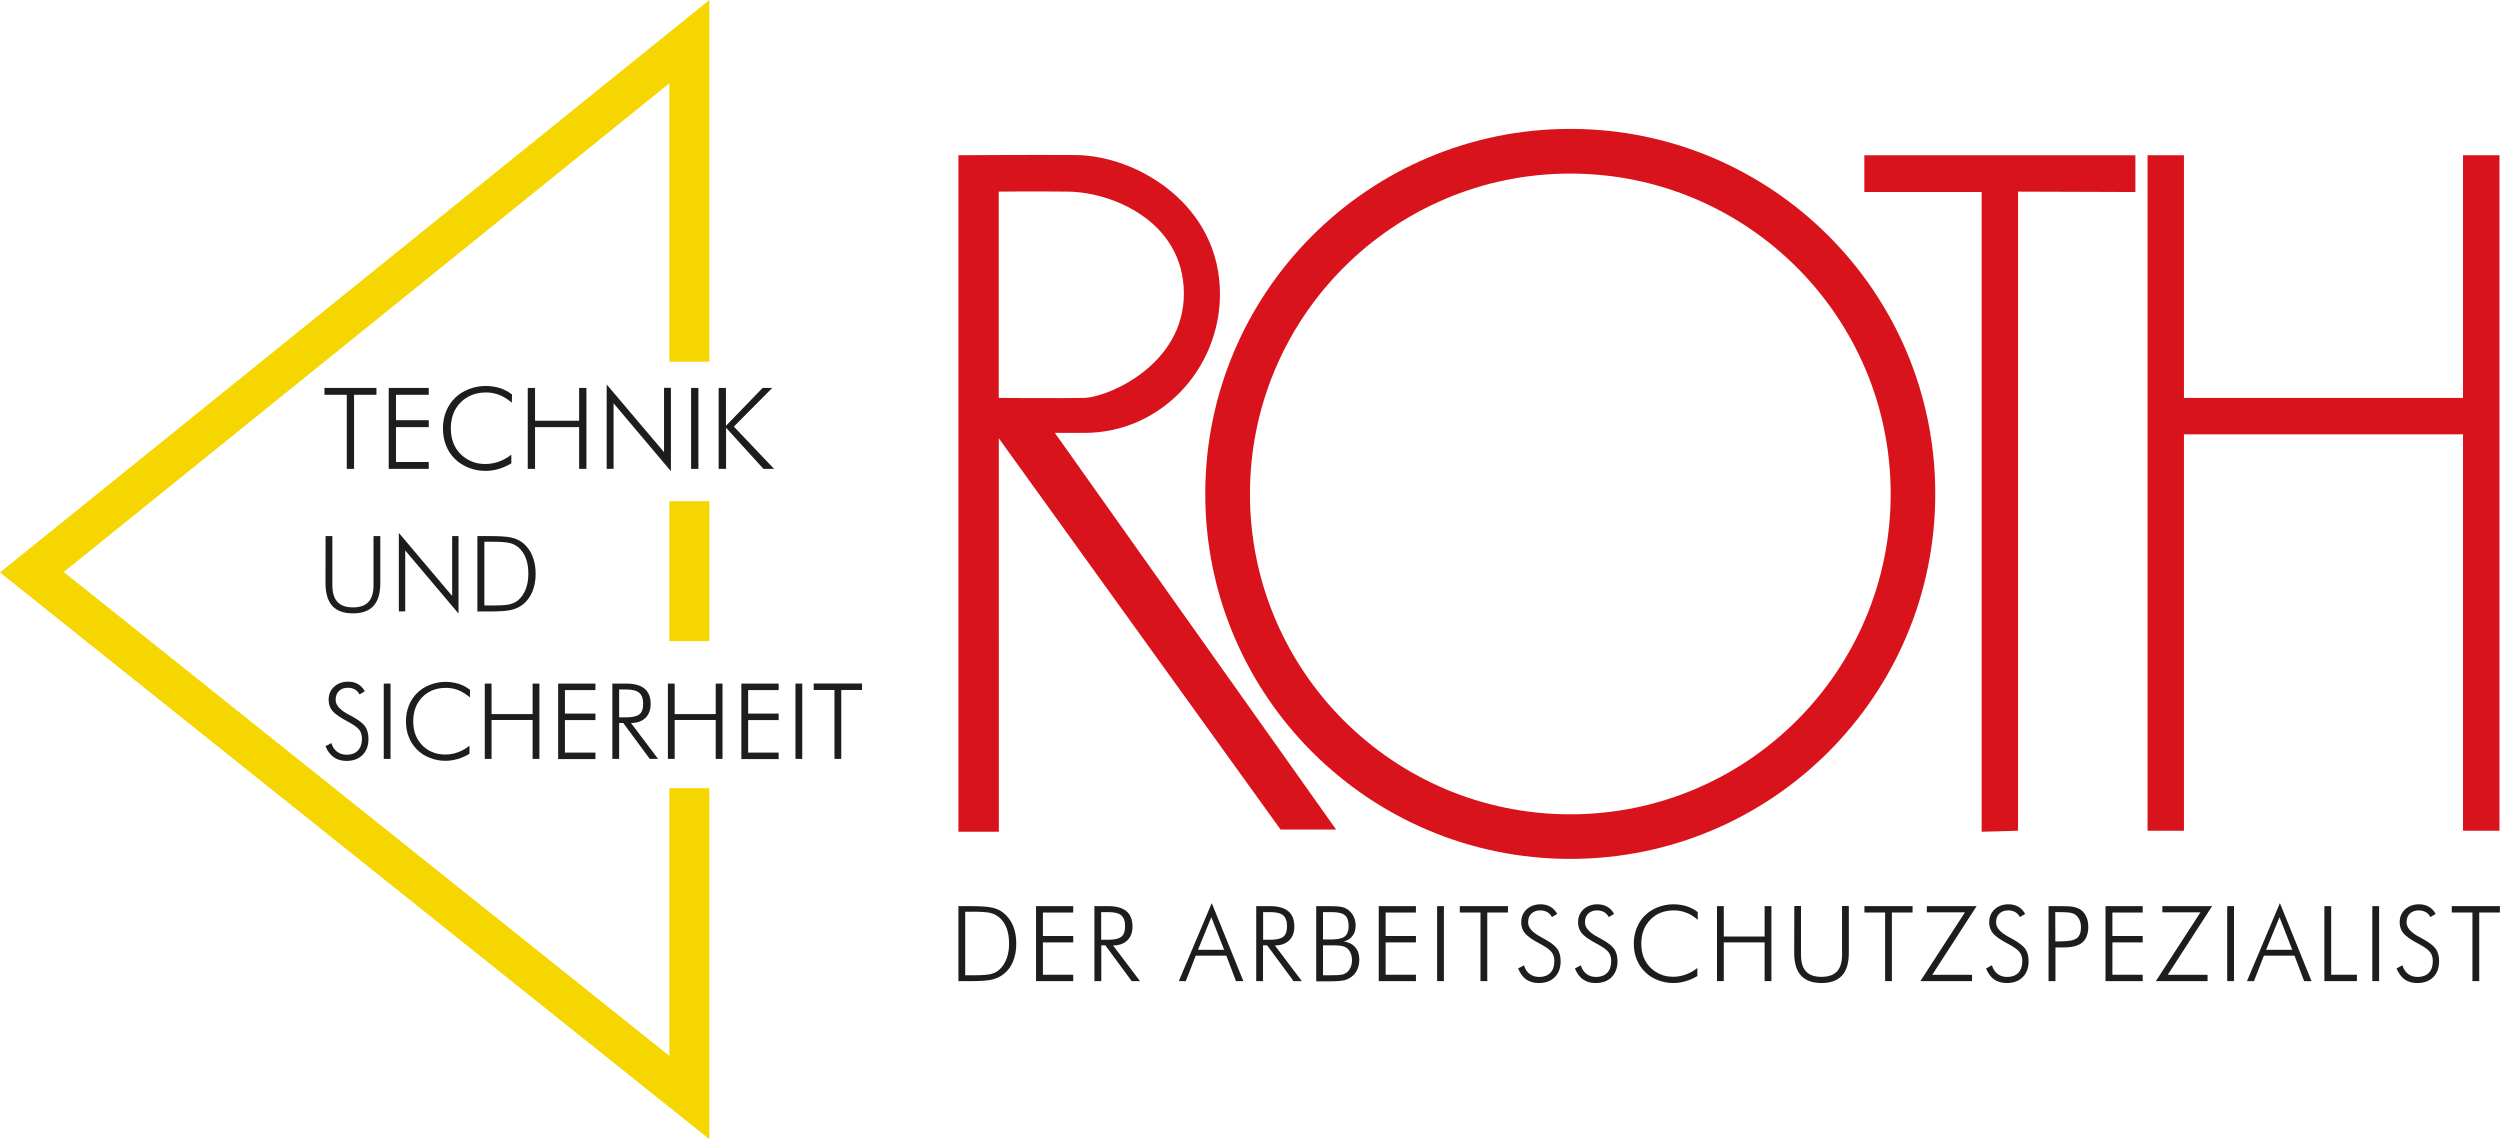 <?xml version="1.0" encoding="UTF-8"?>
<svg xmlns="http://www.w3.org/2000/svg" xmlns:xlink="http://www.w3.org/1999/xlink" version="1.1" id="Ebene_1" x="0px" y="0px" viewBox="0 0 246.71 112.42" style="enable-background:new 0 0 246.71 112.42;" xml:space="preserve">
<style type="text/css">
	.st0{fill:#F6D600;stroke:#F6D600;stroke-width:0.399;}
	.st1{fill:#1D1D1B;}
	.st2{fill:#D9131B;}
</style>
<g>
	<g>
		<polygon class="st0" points="66.26,77.98 66.26,104.62 5.97,56.45 66.26,7.8 66.26,35.5 69.8,35.5 69.8,0.42 0.32,56.49 69.8,112     69.8,77.98   "></polygon>
		<rect x="66.26" y="49.66" class="st0" width="3.55" height="13.41"></rect>
	</g>
	<g>
		<path class="st1" d="M34.22,46.27v-7.31h-2.2v-0.68h5.13v0.68h-2.21v7.31H34.22z"></path>
		<path class="st1" d="M38.36,46.27v-7.99h3.95v0.68h-3.23v2.51h3.23v0.68h-3.23v3.44h3.23v0.68    C42.31,46.27,38.36,46.27,38.36,46.27z"></path>
		<path class="st1" d="M50.51,39.74c-0.4-0.34-0.8-0.59-1.22-0.76c-0.41-0.16-0.85-0.25-1.31-0.25c-1.03,0-1.87,0.33-2.52,0.98    c-0.65,0.65-0.97,1.51-0.97,2.56c0,0.53,0.08,1,0.24,1.42s0.4,0.8,0.72,1.12s0.69,0.56,1.1,0.73s0.86,0.25,1.33,0.25    c0.46,0,0.91-0.08,1.34-0.23c0.44-0.16,0.85-0.39,1.24-0.69v0.85c-0.39,0.24-0.81,0.43-1.25,0.56s-0.87,0.19-1.3,0.19    c-0.58,0-1.13-0.1-1.66-0.31c-0.53-0.21-0.98-0.5-1.36-0.87c-0.39-0.39-0.68-0.83-0.88-1.34s-0.3-1.07-0.3-1.68    c0-0.6,0.1-1.15,0.31-1.67c0.21-0.52,0.5-0.96,0.89-1.34c0.37-0.37,0.83-0.65,1.36-0.86s1.08-0.31,1.65-0.31    c0.51,0,0.98,0.07,1.42,0.21c0.43,0.14,0.83,0.35,1.19,0.63L50.51,39.74z"></path>
		<path class="st1" d="M52.08,46.27v-7.99h0.72v3.24h4.35v-3.24h0.72v7.99h-0.72v-4.12H52.8v4.12    C52.8,46.27,52.08,46.27,52.08,46.27z"></path>
		<path class="st1" d="M59.87,46.27v-8.33l5.66,6.68v-6.35h0.68v8.23l-5.66-6.7v6.46L59.87,46.27L59.87,46.27z"></path>
		<path class="st1" d="M68.2,46.27v-7.99h0.72v7.99C68.92,46.27,68.2,46.27,68.2,46.27z"></path>
		<path class="st1" d="M70.92,46.27v-7.99h0.72v3.74l3.62-3.74h0.95l-3.79,3.82l3.97,4.17h-1.05l-3.69-4.06v4.06    C71.65,46.27,70.92,46.27,70.92,46.27z"></path>
	</g>
	<g>
		<path class="st1" d="M32.13,52.9h0.67v4.86c0,0.73,0.17,1.28,0.5,1.64c0.34,0.36,0.85,0.54,1.54,0.54c0.68,0,1.19-0.18,1.52-0.54    c0.34-0.36,0.5-0.9,0.5-1.64V52.9h0.67v4.64c0,1.01-0.22,1.76-0.67,2.25c-0.45,0.5-1.12,0.74-2.03,0.74s-1.59-0.25-2.04-0.74    c-0.45-0.5-0.67-1.25-0.67-2.25L32.13,52.9L32.13,52.9z"></path>
		<path class="st1" d="M39.36,60.34v-7.75l5.26,6.22V52.9h0.63v7.65l-5.26-6.23v6.01L39.36,60.34L39.36,60.34z"></path>
		<path class="st1" d="M47.11,60.34V52.9h1.16c1.03,0,1.77,0.05,2.2,0.15c0.43,0.1,0.81,0.28,1.12,0.52    c0.41,0.33,0.73,0.75,0.94,1.27c0.22,0.52,0.33,1.11,0.33,1.78s-0.11,1.26-0.33,1.78S52,59.34,51.6,59.65    c-0.32,0.25-0.69,0.42-1.1,0.53c-0.41,0.1-1.08,0.16-2,0.16h-0.23H47.11z M47.78,59.75h0.95c0.77,0,1.31-0.04,1.64-0.13    c0.32-0.09,0.59-0.23,0.82-0.44c0.31-0.29,0.55-0.65,0.71-1.09c0.16-0.43,0.24-0.93,0.24-1.48c0-0.57-0.08-1.07-0.24-1.5    s-0.4-0.79-0.71-1.07c-0.24-0.21-0.53-0.36-0.87-0.45s-0.94-0.13-1.79-0.13H48.4h-0.6v6.29H47.78z"></path>
	</g>
	<g>
		<path class="st1" d="M32.12,73.64l0.58-0.31c0.11,0.37,0.3,0.65,0.56,0.85s0.59,0.3,0.96,0.3c0.47,0,0.84-0.14,1.1-0.42    s0.4-0.66,0.4-1.15c0-0.36-0.09-0.66-0.27-0.89c-0.18-0.24-0.56-0.51-1.15-0.82c-0.75-0.4-1.25-0.75-1.5-1.05    s-0.37-0.66-0.37-1.09c0-0.53,0.18-0.96,0.54-1.29s0.82-0.5,1.39-0.5c0.37,0,0.7,0.08,0.97,0.24s0.5,0.39,0.67,0.71l-0.52,0.31    c-0.11-0.21-0.26-0.38-0.46-0.49s-0.43-0.17-0.7-0.17c-0.37,0-0.66,0.11-0.87,0.32c-0.22,0.22-0.33,0.51-0.33,0.87    c0,0.52,0.43,1.01,1.29,1.46c0.16,0.08,0.27,0.14,0.36,0.19c0.63,0.35,1.06,0.68,1.27,0.99s0.32,0.71,0.32,1.21    c0,0.67-0.19,1.2-0.58,1.59c-0.39,0.39-0.92,0.59-1.59,0.59c-0.49,0-0.91-0.12-1.25-0.36C32.59,74.49,32.32,74.12,32.12,73.64z"></path>
		<path class="st1" d="M37.87,74.89v-7.43h0.67v7.43H37.87z"></path>
		<path class="st1" d="M46.37,68.82c-0.37-0.32-0.75-0.55-1.13-0.71c-0.39-0.15-0.79-0.23-1.22-0.23c-0.96,0-1.74,0.3-2.34,0.91    s-0.9,1.4-0.9,2.38c0,0.49,0.07,0.93,0.22,1.33c0.15,0.39,0.37,0.74,0.67,1.05c0.3,0.3,0.64,0.53,1.02,0.68    c0.38,0.16,0.8,0.23,1.24,0.23c0.43,0,0.84-0.07,1.25-0.22s0.79-0.36,1.15-0.65v0.8c-0.37,0.22-0.75,0.39-1.16,0.51    s-0.81,0.18-1.21,0.18c-0.54,0-1.05-0.1-1.54-0.29s-0.91-0.46-1.26-0.81c-0.36-0.36-0.64-0.78-0.82-1.25    c-0.19-0.47-0.28-0.99-0.28-1.56c0-0.56,0.1-1.07,0.29-1.55c0.19-0.48,0.47-0.9,0.82-1.24s0.77-0.61,1.26-0.8    c0.49-0.19,1-0.29,1.54-0.29c0.47,0,0.91,0.07,1.32,0.2c0.4,0.13,0.77,0.33,1.1,0.59L46.37,68.82z"></path>
		<path class="st1" d="M47.84,74.89v-7.43h0.67v3.01h4.05v-3.01h0.67v7.43h-0.67v-3.84h-4.05v3.84H47.84z"></path>
		<path class="st1" d="M55.08,74.89v-7.43h3.68v0.64h-3.01v2.32h3.01v0.64h-3.01v3.21h3.01v0.64h-3.68V74.89z"></path>
		<path class="st1" d="M64.94,74.89h-0.82l-2.61-3.54H61.1v3.54h-0.67v-7.43h1.37c0.81,0,1.41,0.17,1.81,0.5    c0.4,0.34,0.6,0.84,0.6,1.52c0,0.58-0.17,1.03-0.52,1.37c-0.34,0.33-0.82,0.5-1.42,0.5L64.94,74.89z M61.1,68.04v2.75h0.68    c0.63,0,1.07-0.1,1.32-0.3c0.25-0.2,0.37-0.54,0.37-1.03c0-0.51-0.13-0.88-0.39-1.09c-0.26-0.22-0.69-0.33-1.31-0.33H61.1z"></path>
		<path class="st1" d="M65.91,74.89v-7.43h0.67v3.01h4.05v-3.01h0.67v7.43h-0.67v-3.84h-4.05v3.84H65.91z"></path>
		<path class="st1" d="M73.16,74.89v-7.43h3.68v0.64h-3.01v2.32h3.01v0.64h-3.01v3.21h3.01v0.64h-3.68V74.89z"></path>
		<path class="st1" d="M78.5,74.89v-7.43h0.67v7.43H78.5z"></path>
		<path class="st1" d="M82.35,74.89v-6.8H80.3v-0.64h4.77v0.64h-2.05v6.8H82.35z"></path>
	</g>
	<path class="st2" d="M154.96,12.72c-19.9,0-36.02,16.13-36.02,36.02c0,19.9,16.13,36.02,36.02,36.02   c19.9,0,36.02-16.13,36.02-36.02C190.99,28.84,174.86,12.72,154.96,12.72z M154.96,80.36c-17.46,0-31.61-14.15-31.61-31.61   s14.15-31.62,31.61-31.62s31.62,14.15,31.62,31.62C186.58,66.2,172.42,80.36,154.96,80.36z"></path>
	<polygon class="st2" points="183.98,15.32 210.73,15.32 210.73,18.95 199.15,18.91 199.15,81.98 195.56,82.08 195.56,18.95    183.98,18.95  "></polygon>
	<polygon class="st2" points="211.93,15.32 211.93,81.98 215.52,81.98 215.52,42.86 243.06,42.86 243.06,81.98 246.66,81.98    246.66,15.32 243.06,15.32 243.06,39.27 215.52,39.27 215.52,15.32  "></polygon>
	<path class="st2" d="M104.1,42.72c0,0,0.17-0.01,2.91,0c7.47,0.01,13.34-6.24,13.38-13.63c0.05-8.88-8.19-13.75-14.25-13.79   c-4.16-0.03-11.56,0.02-11.56,0.02v66.76h3.99V43.26l27.8,38.6h5.48L104.1,42.72z M98.56,39.27V18.91c0,0,3.49-0.04,6.82,0   c4.43,0.05,11.39,2.95,11.45,10c0.05,7.05-7.45,10.32-9.91,10.36S98.56,39.27,98.56,39.27z"></path>
	<g>
		<path class="st1" d="M94.58,96.82v-7.4h1.15c1.03,0,1.76,0.05,2.19,0.15s0.8,0.27,1.11,0.52c0.41,0.33,0.72,0.75,0.94,1.26    c0.22,0.52,0.32,1.11,0.32,1.77c0,0.66-0.11,1.26-0.32,1.77c-0.22,0.52-0.53,0.93-0.93,1.24c-0.32,0.25-0.69,0.42-1.1,0.53    c-0.41,0.1-1.07,0.16-1.99,0.16h-0.23C95.72,96.82,94.58,96.82,94.58,96.82z M95.25,96.24h0.95c0.77,0,1.31-0.04,1.63-0.13    s0.59-0.23,0.81-0.44c0.31-0.29,0.54-0.65,0.7-1.08c0.16-0.43,0.24-0.92,0.24-1.48c0-0.57-0.08-1.07-0.24-1.5    c-0.16-0.43-0.4-0.79-0.71-1.06c-0.24-0.21-0.52-0.36-0.86-0.45c-0.34-0.09-0.94-0.13-1.79-0.13h-0.13h-0.6    C95.25,89.97,95.25,96.24,95.25,96.24z"></path>
		<path class="st1" d="M102.24,96.82v-7.4h3.67v0.63h-2.99v2.32h2.99V93h-2.99v3.19h2.99v0.63    C105.91,96.82,102.24,96.82,102.24,96.82z"></path>
		<path class="st1" d="M112.5,96.82h-0.82l-2.6-3.53h-0.4v3.53H108v-7.4h1.36c0.8,0,1.4,0.17,1.8,0.5s0.6,0.84,0.6,1.52    c0,0.58-0.17,1.03-0.51,1.36c-0.34,0.33-0.81,0.5-1.41,0.5L112.5,96.82z M108.67,90v2.74h0.68c0.63,0,1.06-0.1,1.31-0.3    c0.25-0.2,0.37-0.54,0.37-1.02c0-0.51-0.13-0.87-0.38-1.09c-0.26-0.22-0.69-0.32-1.3-0.32h-0.68V90z"></path>
		<path class="st1" d="M116.33,96.82l3.25-7.7l3.12,7.7h-0.73l-0.95-2.51H118l-0.98,2.51H116.33z M118.22,93.73h2.58l-1.26-3.22    L118.22,93.73z"></path>
		<path class="st1" d="M128.47,96.82h-0.82l-2.6-3.53h-0.41v3.53h-0.67v-7.4h1.36c0.8,0,1.4,0.17,1.8,0.5s0.6,0.84,0.6,1.52    c0,0.58-0.17,1.03-0.51,1.36c-0.34,0.33-0.81,0.5-1.41,0.5L128.47,96.82z M124.65,90v2.74h0.68c0.63,0,1.06-0.1,1.31-0.3    c0.25-0.2,0.37-0.54,0.37-1.02c0-0.51-0.13-0.87-0.38-1.09c-0.26-0.22-0.69-0.32-1.3-0.32h-0.68V90z"></path>
		<path class="st1" d="M129.89,96.82v-7.4h1.28c0.56,0,0.97,0.03,1.22,0.08s0.46,0.15,0.64,0.28c0.25,0.19,0.43,0.41,0.56,0.68    s0.19,0.56,0.19,0.89c0,0.39-0.1,0.73-0.31,1.01c-0.21,0.28-0.49,0.46-0.85,0.55c0.48,0.07,0.85,0.26,1.12,0.57    c0.27,0.31,0.4,0.7,0.4,1.18c0,0.35-0.05,0.66-0.16,0.93c-0.1,0.27-0.26,0.5-0.48,0.7s-0.48,0.34-0.78,0.43    c-0.3,0.08-0.82,0.12-1.55,0.12h-1.28V96.82z M130.56,92.71h0.84c0.62,0,1.05-0.1,1.31-0.3c0.25-0.2,0.38-0.54,0.38-1.01    c0-0.51-0.12-0.87-0.37-1.08s-0.69-0.31-1.32-0.31h-0.84V92.71z M130.56,96.24h0.86c0.49,0,0.83-0.02,1.01-0.06    c0.19-0.04,0.34-0.11,0.47-0.21c0.16-0.12,0.28-0.29,0.38-0.5c0.09-0.21,0.14-0.44,0.14-0.69c0-0.3-0.05-0.56-0.16-0.78    c-0.1-0.22-0.25-0.39-0.43-0.5c-0.13-0.07-0.28-0.13-0.45-0.16c-0.17-0.03-0.44-0.05-0.81-0.05h-0.15h-0.86L130.56,96.24    L130.56,96.24z"></path>
		<path class="st1" d="M136.06,96.82v-7.4h3.67v0.63h-2.99v2.32h2.99V93h-2.99v3.19h2.99v0.63    C139.73,96.82,136.06,96.82,136.06,96.82z"></path>
		<path class="st1" d="M141.82,96.82v-7.4h0.67v7.4H141.82z"></path>
		<path class="st1" d="M146.1,96.82v-6.77h-2.04v-0.63h4.75v0.63h-2.04v6.77H146.1z"></path>
		<path class="st1" d="M149.81,95.57l0.58-0.31c0.11,0.36,0.29,0.65,0.56,0.85c0.26,0.2,0.58,0.3,0.95,0.3    c0.47,0,0.83-0.14,1.1-0.41c0.26-0.28,0.39-0.66,0.39-1.15c0-0.36-0.09-0.65-0.27-0.89c-0.18-0.24-0.56-0.51-1.14-0.82    c-0.75-0.39-1.24-0.74-1.49-1.04s-0.37-0.66-0.37-1.08c0-0.53,0.18-0.95,0.53-1.28c0.36-0.33,0.82-0.5,1.38-0.5    c0.37,0,0.69,0.08,0.97,0.24c0.27,0.16,0.5,0.39,0.67,0.71l-0.52,0.31c-0.11-0.21-0.26-0.37-0.46-0.49    c-0.2-0.11-0.43-0.17-0.7-0.17c-0.36,0-0.65,0.11-0.87,0.32s-0.32,0.5-0.32,0.87c0,0.52,0.43,1,1.28,1.45    c0.16,0.08,0.27,0.14,0.35,0.19c0.63,0.35,1.05,0.68,1.26,0.98c0.21,0.31,0.32,0.71,0.32,1.2c0,0.66-0.19,1.19-0.58,1.58    s-0.92,0.58-1.58,0.58c-0.49,0-0.9-0.12-1.25-0.36C150.28,96.41,150.01,96.05,149.81,95.57z"></path>
		<path class="st1" d="M155.42,95.57l0.58-0.31c0.11,0.36,0.29,0.65,0.56,0.85c0.26,0.2,0.58,0.3,0.95,0.3    c0.47,0,0.83-0.14,1.1-0.41c0.26-0.28,0.39-0.66,0.39-1.15c0-0.36-0.09-0.65-0.27-0.89c-0.18-0.24-0.56-0.51-1.14-0.82    c-0.75-0.39-1.24-0.74-1.49-1.04s-0.37-0.66-0.37-1.08c0-0.53,0.18-0.95,0.53-1.28c0.36-0.33,0.82-0.5,1.38-0.5    c0.37,0,0.69,0.08,0.97,0.24s0.5,0.39,0.67,0.71l-0.52,0.31c-0.11-0.21-0.26-0.37-0.46-0.49c-0.2-0.11-0.43-0.17-0.7-0.17    c-0.36,0-0.65,0.11-0.87,0.32s-0.32,0.5-0.32,0.87c0,0.52,0.43,1,1.28,1.45c0.16,0.08,0.27,0.14,0.35,0.19    c0.63,0.35,1.05,0.68,1.26,0.98c0.21,0.31,0.32,0.71,0.32,1.2c0,0.66-0.19,1.19-0.58,1.58s-0.92,0.58-1.58,0.58    c-0.49,0-0.9-0.12-1.25-0.36C155.88,96.41,155.61,96.05,155.42,95.57z"></path>
		<path class="st1" d="M167.54,90.77c-0.37-0.32-0.74-0.55-1.13-0.7c-0.38-0.15-0.79-0.23-1.21-0.23c-0.96,0-1.74,0.3-2.33,0.91    c-0.6,0.61-0.9,1.4-0.9,2.37c0,0.49,0.07,0.93,0.22,1.32s0.37,0.74,0.67,1.04s0.64,0.52,1.02,0.68s0.79,0.23,1.23,0.23    c0.42,0,0.84-0.07,1.24-0.22c0.4-0.14,0.79-0.36,1.15-0.64v0.79c-0.36,0.22-0.75,0.39-1.16,0.51s-0.81,0.18-1.21,0.18    c-0.54,0-1.05-0.1-1.54-0.29c-0.49-0.19-0.91-0.46-1.26-0.81c-0.36-0.36-0.63-0.77-0.82-1.24s-0.28-0.99-0.28-1.55    c0-0.55,0.1-1.07,0.29-1.55c0.19-0.48,0.46-0.89,0.82-1.24c0.35-0.34,0.77-0.61,1.26-0.8c0.49-0.19,1-0.29,1.53-0.29    c0.47,0,0.91,0.07,1.31,0.19c0.4,0.13,0.77,0.32,1.1,0.58L167.54,90.77z"></path>
		<path class="st1" d="M169.44,96.82v-7.4h0.67v3h4.03v-3h0.67v7.4h-0.67V93h-4.03v3.82H169.44z"></path>
		<path class="st1" d="M177.07,89.41h0.66v4.83c0,0.73,0.17,1.28,0.5,1.63c0.33,0.36,0.84,0.53,1.53,0.53    c0.68,0,1.18-0.18,1.52-0.53c0.33-0.36,0.5-0.9,0.5-1.63v-4.83h0.67v4.62c0,1-0.22,1.75-0.67,2.24s-1.12,0.74-2.02,0.74    c-0.91,0-1.58-0.25-2.03-0.74s-0.67-1.24-0.67-2.24L177.07,89.41L177.07,89.41z"></path>
		<path class="st1" d="M186.03,96.82v-6.77h-2.04v-0.63h4.75v0.63h-2.04v6.77H186.03z"></path>
		<path class="st1" d="M189.51,96.82l4.4-6.79h-3.76v-0.61h4.91l-4.38,6.78h3.93v0.62H189.51z"></path>
		<path class="st1" d="M195.99,95.57l0.58-0.31c0.11,0.36,0.29,0.65,0.56,0.85c0.26,0.2,0.58,0.3,0.95,0.3    c0.47,0,0.83-0.14,1.1-0.41c0.26-0.28,0.39-0.66,0.39-1.15c0-0.36-0.09-0.65-0.27-0.89c-0.18-0.24-0.56-0.51-1.14-0.82    c-0.75-0.39-1.24-0.74-1.49-1.04s-0.37-0.66-0.37-1.08c0-0.53,0.18-0.95,0.53-1.28c0.36-0.33,0.82-0.5,1.38-0.5    c0.37,0,0.69,0.08,0.97,0.24c0.27,0.16,0.5,0.39,0.67,0.71l-0.52,0.31c-0.11-0.21-0.26-0.37-0.46-0.49    c-0.2-0.11-0.43-0.17-0.7-0.17c-0.36,0-0.65,0.11-0.87,0.32s-0.32,0.5-0.32,0.87c0,0.52,0.43,1,1.28,1.45    c0.16,0.08,0.27,0.14,0.35,0.19c0.63,0.35,1.05,0.68,1.26,0.98c0.21,0.31,0.32,0.71,0.32,1.2c0,0.66-0.19,1.19-0.58,1.58    s-0.92,0.58-1.58,0.58c-0.49,0-0.9-0.12-1.25-0.36C196.45,96.41,196.18,96.05,195.99,95.57z"></path>
		<path class="st1" d="M202.16,96.82v-7.4h1.35c0.53,0,0.92,0.03,1.18,0.09c0.25,0.06,0.47,0.15,0.66,0.28    c0.23,0.17,0.41,0.4,0.54,0.69c0.13,0.29,0.19,0.62,0.19,0.98c0,0.7-0.2,1.22-0.59,1.55s-1.02,0.49-1.87,0.49h-0.78v3.32H202.16z     M202.83,92.9h0.46c0.82,0,1.36-0.1,1.65-0.31c0.28-0.21,0.42-0.57,0.42-1.09c0-0.22-0.03-0.42-0.1-0.6    c-0.06-0.18-0.16-0.35-0.29-0.49c-0.13-0.15-0.31-0.25-0.54-0.31s-0.61-0.09-1.15-0.09h-0.46L202.83,92.9L202.83,92.9z"></path>
		<path class="st1" d="M207.78,96.82v-7.4h3.67v0.63h-2.99v2.32h2.99V93h-2.99v3.19h2.99v0.63    C211.45,96.82,207.78,96.82,207.78,96.82z"></path>
		<path class="st1" d="M212.75,96.82l4.4-6.79h-3.76v-0.61h4.91l-4.38,6.78h3.93v0.62H212.75z"></path>
		<path class="st1" d="M219.79,96.82v-7.4h0.67v7.4H219.79z"></path>
		<path class="st1" d="M221.74,96.82l3.25-7.7l3.12,7.7h-0.73l-0.95-2.51h-3.02l-0.98,2.51H221.74z M223.63,93.73h2.58l-1.26-3.22    L223.63,93.73z"></path>
		<path class="st1" d="M229.38,96.82v-7.4h0.67v6.77h2.54v0.63C232.59,96.82,229.38,96.82,229.38,96.82z"></path>
		<path class="st1" d="M234.11,96.82v-7.4h0.67v7.4H234.11z"></path>
		<path class="st1" d="M236.5,95.57l0.58-0.31c0.11,0.36,0.29,0.65,0.56,0.85c0.26,0.2,0.58,0.3,0.95,0.3c0.47,0,0.83-0.14,1.1-0.41    c0.26-0.28,0.39-0.66,0.39-1.15c0-0.36-0.09-0.65-0.27-0.89c-0.18-0.24-0.56-0.51-1.14-0.82c-0.75-0.39-1.24-0.74-1.49-1.04    s-0.37-0.66-0.37-1.08c0-0.53,0.18-0.95,0.53-1.28c0.36-0.33,0.82-0.5,1.38-0.5c0.37,0,0.69,0.08,0.97,0.24    c0.27,0.16,0.5,0.39,0.67,0.71l-0.52,0.31c-0.11-0.21-0.26-0.37-0.46-0.49c-0.2-0.11-0.43-0.17-0.7-0.17    c-0.36,0-0.65,0.11-0.87,0.32s-0.32,0.5-0.32,0.87c0,0.52,0.43,1,1.28,1.45c0.16,0.08,0.27,0.14,0.35,0.19    c0.63,0.35,1.05,0.68,1.26,0.98c0.21,0.31,0.32,0.71,0.32,1.2c0,0.66-0.19,1.19-0.58,1.58s-0.92,0.58-1.58,0.58    c-0.49,0-0.9-0.12-1.25-0.36C236.97,96.41,236.7,96.05,236.5,95.57z"></path>
		<path class="st1" d="M243.99,96.82v-6.77h-2.04v-0.63h4.75v0.63h-2.04v6.77H243.99z"></path>
	</g>
</g>
</svg>
